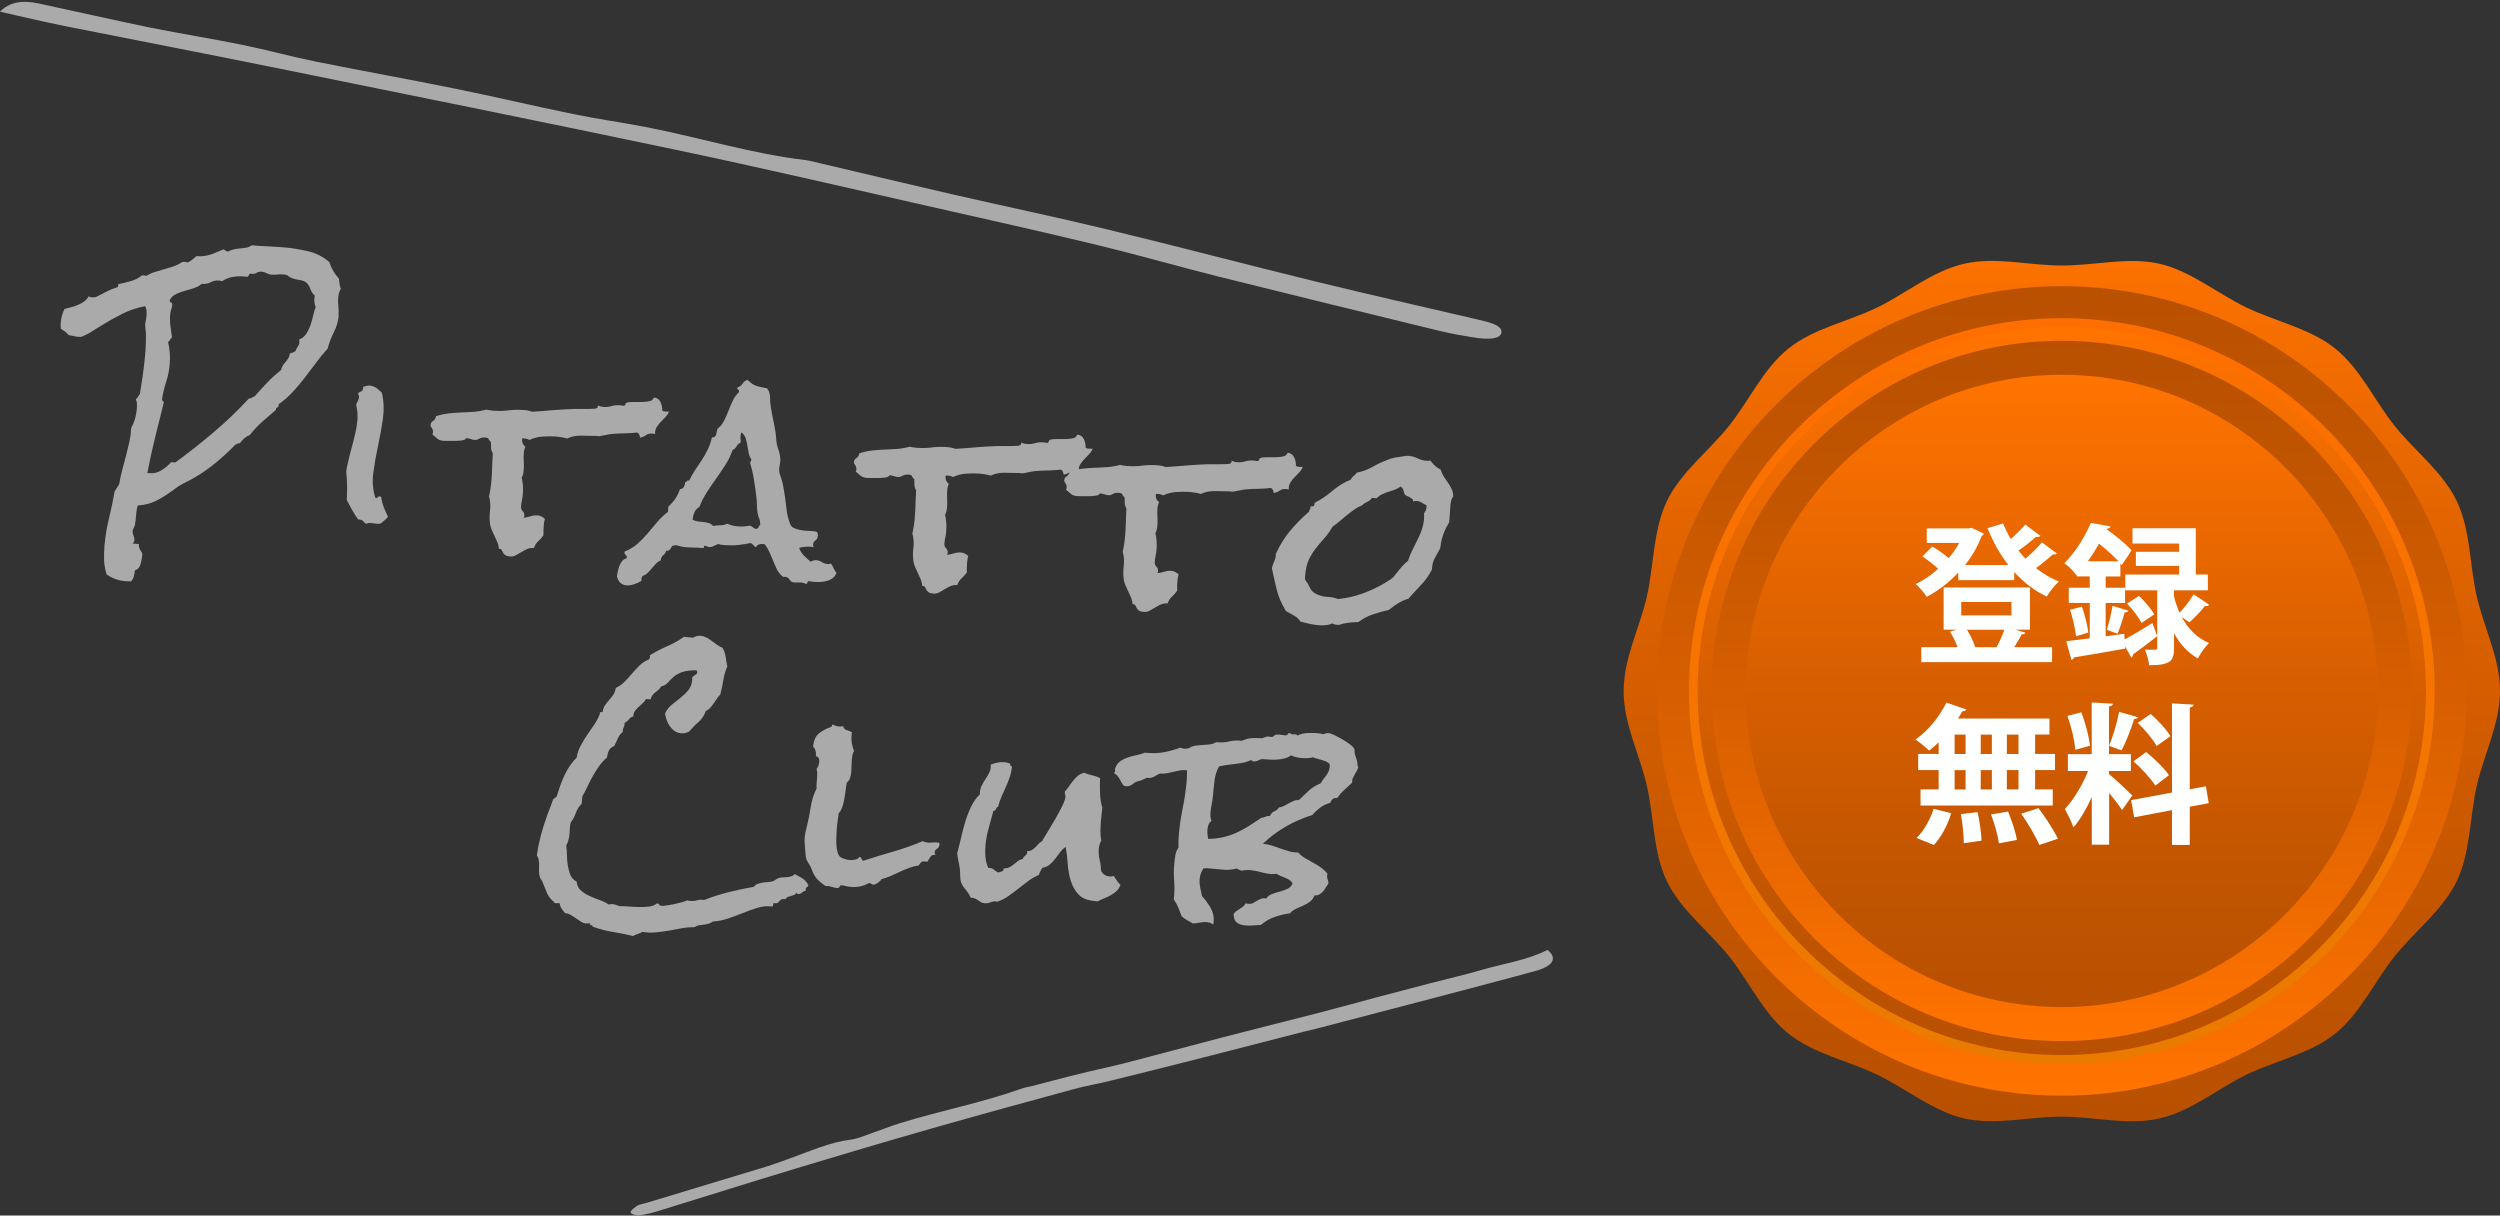 <?xml version="1.0" encoding="UTF-8"?><svg id="_レイヤー_2" xmlns="http://www.w3.org/2000/svg" xmlns:xlink="http://www.w3.org/1999/xlink" viewBox="0 0 305.24 148.41"><rect x="0" y="0" width="305.24" height="148.41" fill="#333333" stroke="none"/><defs><style>.cls-1{fill:url(#linear-gradient-5);}.cls-2{fill:url(#linear-gradient-6);}.cls-3{fill:url(#linear-gradient-4);}.cls-4{fill:url(#linear-gradient-3);}.cls-5{fill:url(#linear-gradient-2);}.cls-6{fill:url(#linear-gradient);}.cls-7{fill:#aaa;}.cls-8{fill:#fff;}</style><linearGradient id="linear-gradient" x1="251.74" y1="137.22" x2="251.74" y2="28.42" gradientUnits="userSpaceOnUse"><stop offset="0" stop-color="#b85000"/><stop offset=".23" stop-color="#c25500"/><stop offset=".64" stop-color="#e06300"/><stop offset="1" stop-color="#ff7300"/></linearGradient><linearGradient id="linear-gradient-2" x1="251.74" y1="31.67" x2="251.74" y2="132.7" xlink:href="#linear-gradient"/><linearGradient id="linear-gradient-3" x1="251.74" y1="128.61" x2="251.74" y2="40.87" gradientUnits="userSpaceOnUse"><stop offset="0" stop-color="#eb7b00"/><stop offset="1" stop-color="#ff6e00"/></linearGradient><linearGradient id="linear-gradient-4" x1="251.74" y1="130.15" x2="251.74" y2="40.69" xlink:href="#linear-gradient"/><linearGradient id="linear-gradient-5" x1="251.74" y1="40.34" x2="251.74" y2="126.36" xlink:href="#linear-gradient"/><linearGradient id="linear-gradient-6" x1="251.74" y1="124.12" x2="251.74" y2="46.45" xlink:href="#linear-gradient"/></defs><g id="PCデザイン"><path class="cls-6" d="M305.24,84.37c0,4.03-1.98,7.79-2.84,11.57s-.75,8.14-2.45,11.66-5.14,6.11-7.59,9.18-4.18,6.98-7.26,9.44-7.24,3.26-10.81,4.99-6.74,4.47-10.64,5.35-7.87-.22-11.91-.22-8.13,1.08-11.91.22-7.12-3.66-10.64-5.35-7.74-2.54-10.81-4.99-4.8-6.35-7.26-9.44-5.87-5.6-7.59-9.17-1.56-7.76-2.45-11.65-2.84-7.53-2.84-11.57,1.98-7.79,2.84-11.57.75-8.14,2.45-11.66,5.14-6.1,7.59-9.18,4.18-6.98,7.26-9.44,7.24-3.26,10.81-4.99,6.74-4.47,10.64-5.35,7.87.22,11.91.22,8.13-1.08,11.91-.22,7.12,3.66,10.64,5.35,7.74,2.54,10.81,4.99,4.8,6.35,7.26,9.44,5.87,5.6,7.59,9.18,1.56,7.76,2.45,11.65,2.84,7.53,2.84,11.57Z"/><path class="cls-5" d="M251.74,133.78c-27.25,0-49.42-22.17-49.42-49.42s22.17-49.42,49.42-49.42,49.42,22.17,49.42,49.42-22.17,49.42-49.42,49.42Z"/><path class="cls-4" d="M251.74,129.89c-25.1,0-45.52-20.42-45.52-45.52s20.42-45.52,45.52-45.52,45.52,20.42,45.52,45.52-20.42,45.52-45.52,45.52Z"/><path class="cls-3" d="M251.74,128.82c-24.51,0-44.46-19.94-44.46-44.46s19.94-44.46,44.46-44.46,44.46,19.94,44.46,44.46-19.94,44.46-44.46,44.46Z"/><path class="cls-1" d="M251.74,127.11c-23.57,0-42.75-19.18-42.75-42.75s19.18-42.75,42.75-42.75,42.75,19.18,42.75,42.75-19.18,42.75-42.75,42.75Z"/><path class="cls-2" d="M251.74,122.96c-21.28,0-38.6-17.32-38.6-38.6s17.32-38.6,38.6-38.6,38.6,17.32,38.6,38.6-17.32,38.6-38.6,38.6Z"/><path class="cls-8" d="M249.1,65.44c-.11.13-.35.15-.53.11-.52.48-1.38,1.16-2.12,1.67.26.35.55.66.85.99.74-.63,1.51-1.38,2.01-1.99l1.84,1.36c-.09.09-.29.15-.52.11-.51.48-1.31,1.14-2.04,1.67.85.68,1.79,1.23,2.8,1.64-.5.42-1.16,1.27-1.49,1.84-1.51-.72-2.83-1.75-3.97-3v.99h-6.83v-.92c-1.14,1.21-2.47,2.23-3.86,2.96-.29-.48-.9-1.2-1.34-1.56.94-.44,1.9-1.09,2.74-1.86-.52-.5-1.29-1.09-1.91-1.51l1.18-1.21c.68.37,1.49.94,2.01,1.42.5-.59.94-1.21,1.29-1.86h-3.96v-1.78h5.12l.35-.07,1.51.72c-.06.13-.17.2-.28.28-.48,1.29-1.18,2.48-2.02,3.55h5.28c-1.03-1.33-1.88-2.85-2.54-4.51l1.9-.57c.26.64.57,1.29.94,1.9.64-.57,1.33-1.23,1.77-1.77l1.86,1.4ZM246.08,76.89l1.21.35c-.04.15-.22.22-.46.22-.24.46-.57,1.05-.9,1.56h4.62v1.82h-15.97v-1.82h4.44c-.24-.63-.57-1.32-.94-1.9l.81-.24h-1.58v-5.15h10.54v5.15h-1.77ZM239.46,73.5v1.64h6.13v-1.64h-6.13ZM243.78,79.02c.33-.63.7-1.45.94-2.13h-4.56c.44.68.83,1.53,1.01,2.13h2.61Z"/><path class="cls-8" d="M259.41,78.08c.92-.5,2.17-1.25,3.39-2.01l.59,1.6c-1.07.85-2.19,1.69-2.96,2.23.02.15-.07.31-.2.39l-.77-1.36.02.26c-2.3.42-4.69.83-6.24,1.07-.04.17-.18.28-.33.31l-.63-2.28c.81-.09,1.79-.22,2.87-.35v-4.32h-2.56v-1.86h2.56v-1.38h-1.58v-.17l-.04.04c-.33-.48-1.01-1.18-1.49-1.47,1.49-1.49,2.59-3.42,3.24-4.93l2.41.42c-.04.17-.17.26-.44.28l-.04.07c1.1.79,2.41,1.84,3.05,2.58l-1.2,1.8-.17-.2v1.58h-1.8v1.38h2.37v1.86h-2.37v4.07l2.28-.31.04.72ZM253.47,77.68c-.09-.88-.39-2.21-.72-3.22l1.44-.4c.37,1.01.68,2.32.79,3.17l-1.51.46ZM258.66,68.53c-.62-.66-1.53-1.47-2.37-2.15-.4.7-.86,1.44-1.38,2.15h3.75ZM259.87,74.57c-.07.13-.22.2-.46.2-.2.75-.55,1.88-.87,2.61l-1.31-.48c.26-.81.57-2.06.7-2.93l1.93.59ZM265.45,72.84c.15.64.37,1.33.68,1.97.59-.63,1.29-1.55,1.71-2.25l1.91,1.29c-.11.15-.33.17-.52.13-.46.59-1.32,1.47-1.91,2.01-.02,0-.55-.39-.94-.66.7,1.31,1.75,2.5,3.33,3.18-.42.4-1.07,1.29-1.36,1.88-1.29-.72-2.23-1.84-2.91-3.07v1.8c0,1.58-.41,2.1-3.04,2.1-.05-.55-.28-1.34-.51-1.91.26.02.53.02.75.02.68,0,.75,0,.75-.24v-7.01h-3.9v-1.93h6.57v-1.05h-5.28v-1.73h5.28v-1.01h-5.69v-1.86h7.73v5.65h1.47v1.93h-4.14v.77ZM261.16,72.76c.72.66,1.51,1.6,1.86,2.26l-1.55,1.05c-.31-.66-1.08-1.67-1.77-2.37l1.45-.94Z"/><path class="cls-8" d="M236.7,92.06v-1.42c-.39.37-.77.72-1.16,1.01-.4-.41-1.18-1.03-1.67-1.36,1.49-1.01,2.96-2.8,3.77-4.51l2.45.85c-.06.15-.22.22-.48.2-.17.29-.35.61-.55.9h11.17v1.95h-1.75v2.37h2.43v1.97h-2.43v2.36h2.15v1.97h-16.14v-1.97h2.21v-2.36h-2.5v-1.97h2.5ZM238.24,99.27c-.42,1.42-1.21,2.93-2.12,3.9l-2.12-.86c.83-.77,1.66-2.21,2.08-3.55l2.15.52ZM238.65,89.69v2.37h1.34v-2.37h-1.34ZM238.65,94.03v2.36h1.34v-2.36h-1.34ZM239.77,102.95c0-.9-.15-2.41-.35-3.55l2.04-.24c.24,1.12.46,2.59.48,3.48l-2.17.31ZM243.2,89.69h-1.36v2.37h1.36v-2.37ZM243.2,94.03h-1.36v2.36h1.36v-2.36ZM244.06,102.97c-.11-.9-.53-2.39-.96-3.53l2.08-.35c.46,1.09.92,2.54,1.09,3.46l-2.21.42ZM246.45,92.06v-2.37h-1.42v2.37h1.42ZM246.45,96.38v-2.36h-1.42v2.36h1.42ZM248.99,103.16c-.41-.99-1.38-2.63-2.21-3.81l2.12-.68c.85,1.14,1.88,2.71,2.36,3.74l-2.26.75Z"/><path class="cls-8" d="M257.52,94.53c.63.5,2.43,2.19,2.83,2.59l-1.25,1.78c-.35-.53-.97-1.34-1.58-2.08v6.31h-2.12v-5.8c-.66,1.44-1.44,2.78-2.25,3.7-.2-.66-.7-1.64-1.05-2.25,1.07-1.1,2.17-2.96,2.85-4.64h-2.47v-2.06h2.91v-6.31l2.59.15c-.02.18-.15.28-.48.33v5.83h2.67v2.06h-2.67v.37ZM254.11,86.96c.53,1.31.94,2.96,1.07,4.09l-1.8.5c-.07-1.1-.48-2.83-.96-4.14l1.69-.44ZM261.05,87.57c-.06.13-.22.22-.48.22-.35,1.16-.99,2.8-1.53,3.83-.48-.17-1.05-.39-1.53-.55.46-1.12.99-2.89,1.23-4.16l2.3.66ZM269.68,98.06l-2.32.44v4.66h-2.17v-4.25l-4.62.88-.37-2.1,4.99-.92v-10.89l2.65.15c-.02.17-.15.29-.48.35v9.99l1.97-.37.35,2.06ZM262.04,91.82c.99.81,2.23,1.99,2.78,2.83-1.6,1.21-1.64,1.25-1.66,1.27-.52-.83-1.67-2.08-2.67-2.96l1.55-1.14ZM262.59,87.17c.9.79,1.95,1.91,2.41,2.72l-1.69,1.2c-.42-.81-1.44-2.01-2.3-2.83l1.58-1.09Z"/><path class="cls-7" d="M41.36,38.48c-.06.73-.26,1.42-.59,2.07-.33.65-.59,1.32-.77,2.02-.51.56-.99,1.15-1.44,1.76-.45.61-.91,1.22-1.38,1.82-.47.61-.96,1.19-1.47,1.74-.51.55-1.07,1.04-1.7,1.47.02.02.03.06.02.13-.01.12-.08.22-.2.28-.12.06-.16.15-.13.26-.57.49-1.12.98-1.67,1.45-.54.48-1.05,1.02-1.52,1.62-.48.19-.88.53-1.22,1.02-.12-.01-.22,0-.29.05s-.15.09-.26.12c-.73.75-1.5,1.46-2.29,2.12-.79.66-1.63,1.26-2.51,1.79-.33.2-.66.38-.99.54-.33.16-.64.33-.95.51-.2.11-.39.24-.58.39-.19.15-.39.29-.59.42-.65.47-1.28.85-1.89,1.14-.61.29-1.32.47-2.12.52-.08.22-.13.47-.16.74l-.07.75c-.02.25-.05.5-.1.76-.04.26-.14.5-.28.71v.09c-.03.21,0,.41.09.62.09.21.12.41.1.62-.01.15-.1.26-.25.35l.81.07c-.03.29.04.55.2.77.16.22.23.39.22.49-.03.35-.1.74-.21,1.16-.11.42-.35.69-.71.8l-.02.19c-.02.21-.06.41-.12.6-.06.19-.17.38-.33.55-.12-.01-.25-.02-.36-.02-.12,0-.22,0-.33-.01-.87-.08-1.63-.35-2.28-.83-.18-.56-.28-1.13-.31-1.7-.02-.58,0-1.16.04-1.74.1-1.14.28-2.27.55-3.37s.5-2.22.7-3.33l.55-.86c.09-.58.22-1.16.37-1.74s.31-1.16.46-1.73c.15-.57.29-1.15.42-1.72.12-.57.2-1.15.23-1.74.2-.34.35-.7.46-1.09.11-.39.18-.77.21-1.14.02-.21.03-.42.02-.63,0-.21-.05-.41-.14-.61.13-.07.22-.17.28-.29.05-.12.12-.23.22-.33.13-.8.25-1.6.37-2.4.11-.8.2-1.59.27-2.38.04-.44.07-.87.08-1.29.02-.43.02-.86.02-1.3,0-.17-.03-.37-.06-.6-.03-.23-.04-.41-.03-.54.01-.17.04-.34.08-.51.04-.17.06-.36.08-.54.02-.21.01-.41,0-.61-.02-.2-.08-.39-.17-.56-1.02.2-1.95.51-2.78.93-.83.42-1.68.89-2.54,1.43-.35.2-.74.44-1.16.71-.42.28-.82.48-1.18.62-.06.04-.15.06-.24.06-.09,0-.17,0-.23,0-.23-.02-.43-.05-.62-.1-.18-.05-.37-.08-.56-.1-.27-.32-.59-.57-.97-.77-.04-.25-.05-.53-.02-.82.03-.29.08-.57.15-.83.08-.27.18-.53.3-.79.26-.06.53-.13.82-.21.29-.08.57-.17.84-.29.27-.11.52-.25.74-.41.22-.16.41-.37.56-.63.12.07.23.11.33.12.1,0,.2,0,.28,0s.18-.03.29-.04c.39-.2.79-.4,1.2-.62.41-.22.82-.39,1.25-.52.13-.03.21-.08.23-.14.03-.06.03-.15.02-.28.49-.1,1-.23,1.54-.38.54-.15,1-.39,1.38-.71l.56.05c.33-.2.68-.36,1.05-.47.37-.11.74-.22,1.11-.33.38-.1.75-.22,1.11-.34.37-.12.72-.3,1.05-.52.13-.03.23-.04.32-.04.1,0,.22.04.34.09.22-.09.4-.19.56-.33l.54-.45c.33.03.64.02.91-.01.27-.04.54-.1.8-.18.26-.08.51-.18.76-.29.25-.11.53-.23.83-.35.12.05.21.11.27.17.06.06.16.09.3.1.22-.13.45-.22.7-.27.25-.05.49-.09.75-.11.25-.02.5-.05.75-.09.24-.04.47-.14.67-.29.66.06,1.34.1,2.01.13.68.03,1.35.07,2.01.13.95.08,1.92.24,2.89.47.97.23,1.83.67,2.57,1.32.25.77.64,1.45,1.17,2.02.02.23.05.45.08.65.03.2.08.4.15.59-.17.3-.28.63-.31,1.01-.03.37-.03.75.01,1.12.04.37.05.73.01,1.08ZM38.53,37.46c-.09-.2-.14-.41-.15-.66-.01-.24,0-.48.05-.7-.25-.23-.44-.52-.55-.86-.12-.34-.3-.61-.56-.8-.18-.12-.44-.21-.78-.26-.34-.05-.62-.12-.85-.2-.26-.11-.44-.21-.52-.3-.09-.09-.27-.15-.56-.17-.25-.02-.5-.02-.75.01-.25.03-.5.03-.75.01-.21-.02-.4-.08-.58-.18s-.37-.16-.58-.18c-.23-.02-.45.03-.66.16-.21.13-.45.15-.71.06-.13.09-.21.17-.22.23-.02.06-.04.11-.06.14-.02.03-.08.04-.16.03l-.44-.04c-.44-.04-.88-.01-1.34.07-.46.09-.88.26-1.25.52-.06-.03-.12-.05-.17-.06-.05-.01-.11-.02-.17-.03-.35-.03-.7.04-1.04.21-.34.17-.71.24-1.1.2-.27.23-.59.4-.95.52-.37.11-.74.22-1.11.33-.38.1-.73.23-1.05.38s-.59.39-.78.71c-.04.16,0,.27.13.32.12.05.17.16.16.33-.01.15-.05.32-.12.52-.07.2-.11.41-.13.62-.04.48-.03.95.03,1.41.07.47.13.94.19,1.43-.11.05-.19.14-.24.26-.05.12-.13.21-.24.26.21.9.28,1.8.2,2.72-.06.73-.2,1.43-.42,2.11s-.39,1.38-.51,2.1v.03c-.01.12.02.21.1.26.08.05.11.12.1.23,0,.06-.02.11-.04.15-.35,1.39-.7,2.78-1.04,4.18-.34,1.39-.65,2.8-.92,4.22l.25.02c.54.05,1.04-.07,1.49-.36.45-.28.84-.61,1.17-.98l.5.04c1.61-1.18,3.17-2.4,4.67-3.68,1.5-1.27,2.95-2.65,4.33-4.14.17.01.28-.02.35-.09.07-.08.18-.13.33-.16.49-.56,1-1.12,1.53-1.67s1.1-1.07,1.71-1.56c.04-.21.11-.39.22-.55s.22-.31.34-.44c.12-.14.22-.28.32-.44.1-.16.16-.35.18-.58.11-.03.23-.07.35-.11.13-.04.25-.11.36-.2.06-.2.15-.38.27-.54.12-.16.19-.34.2-.55,0-.08,0-.19-.03-.32.34-.12.62-.33.84-.65.21-.32.39-.67.53-1.07.14-.4.25-.8.34-1.21.09-.41.2-.77.33-1.07Z"/><path class="cls-7" d="M47.37,63.1c-.12.16-.26.3-.41.42-.16.12-.3.25-.44.38-.15.05-.31.07-.49.05-.18-.02-.34-.04-.5-.06s-.3-.04-.44-.04c-.14,0-.25.04-.34.11-.16-.06-.28-.14-.35-.27-.07-.12-.21-.2-.42-.24-.08-.03-.16-.04-.25-.02-.28-.38-.53-.78-.76-1.2-.23-.42-.44-.81-.63-1.18.05-.77.05-1.55.02-2.35,0-.19-.02-.38-.04-.57-.02-.19-.04-.37-.05-.54.02-.21.05-.41.1-.6.05-.19.09-.37.12-.54.13-.59.28-1.18.44-1.75.16-.57.3-1.15.44-1.75.13-.53.22-1.09.27-1.69.05-.59,0-1.15-.13-1.69l-.02-.16c.06-.16.11-.3.18-.41.06-.11.11-.24.14-.38.06-.22.02-.4-.11-.51.08-.16.19-.26.34-.3.15-.04.24-.15.28-.34.03-.08.04-.16.02-.25.17-.05.35-.09.53-.13.18-.04.35-.03.51.03.27.07.5.17.69.33s.38.32.55.5c.25,1.03.29,2.09.13,3.2-.16,1.1-.36,2.21-.6,3.32-.24,1.11-.43,2.2-.57,3.26-.14,1.07-.06,2.07.24,3.02l.06.04c.1.03.19,0,.26-.09.07-.09.16-.12.26-.09.08.05.13.07.15.08.05.42.15.83.3,1.22.15.39.33.78.52,1.18Z"/><path class="cls-7" d="M81.7,50.23c-.11.26-.26.5-.47.71l-.59.61c-.18.19-.34.4-.48.63-.13.23-.2.5-.18.82-.04,0-.09-.01-.15-.03-.06-.02-.11-.03-.15-.03-.33-.03-.59.03-.78.17-.19.14-.43.25-.73.33-.03-.13-.07-.25-.12-.37-.05-.12-.14-.21-.26-.26-.51.06-1.01.09-1.52.1-.5,0-1.01.03-1.51.07-.23.02-.46.06-.7.11-.24.05-.48.1-.73.14-.13.03-.26.04-.41.01-.14-.02-.29-.03-.44-.02-.5-.02-1.04-.03-1.63-.03-.58,0-1.12.12-1.6.35-.2-.06-.42-.11-.64-.15-.23-.04-.45-.07-.68-.09-.5-.04-1.05-.04-1.65,0-.6.04-1.14.18-1.62.41-.1-.05-.21-.09-.32-.12-.11-.03-.24-.05-.39-.06-.04,0-.07,0-.09,0-.02,0-.05.01-.09,0-.04.19-.03.37.03.55.06.18.17.33.35.45-.1.22-.17.47-.19.74-.03.35-.04.71-.01,1.07.02.36.02.71-.01,1.07-.03.39-.11.7-.24.92.15.64.2,1.31.14,2.02-.02.25-.06.49-.11.73-.05.24-.09.49-.11.76-.02.23.05.42.2.57.16.15.22.34.2.57,0,.08-.03.16-.08.24.3-.04.58-.1.86-.19s.56-.12.86-.1c.17.01.33.06.47.14.15.08.28.17.4.29-.03.1-.06.21-.08.34-.02.12-.04.25-.05.37-.02.23-.03.44-.04.64,0,.2,0,.41,0,.64-.19.28-.41.52-.64.73-.24.21-.41.49-.53.83-.31-.03-.59.02-.84.13-.25.11-.49.24-.71.38-.22.14-.44.26-.66.38-.22.12-.45.16-.7.14-.31-.03-.53-.09-.64-.2-.12-.1-.2-.21-.25-.32-.05-.11-.1-.21-.15-.29-.04-.09-.15-.13-.32-.12-.02-.27-.08-.53-.18-.78s-.21-.49-.33-.73c-.12-.24-.23-.48-.34-.74-.11-.25-.19-.5-.23-.76-.08-.55-.08-1.12,0-1.69.07-.58.03-1.15-.13-1.71.07-.29.12-.58.17-.88.05-.3.08-.59.11-.88.05-.58.09-1.16.1-1.73.02-.57.04-1.16.08-1.77-.13-.2-.2-.42-.21-.66-.01-.24-.02-.48-.02-.71-.06-.07-.12-.14-.19-.2-.07-.07-.11-.16-.12-.26-.16-.06-.29-.09-.37-.09-.29-.03-.54.02-.75.14s-.4.17-.56.15c-.17-.01-.32-.05-.46-.1-.14-.05-.29-.09-.43-.1-.12-.01-.19,0-.21.06-.02.05-.07.09-.15.13-.07.04-.21.06-.45.09-.23.02-.49.04-.77.04-.28,0-.55,0-.82,0-.26,0-.43,0-.52-.01-.33-.03-.58-.12-.75-.27-.16-.15-.36-.32-.6-.51.05-.12.08-.2.08-.24.02-.21-.03-.38-.14-.53s-.17-.27-.16-.37c.02-.23.12-.4.31-.51.19-.11.3-.3.35-.57.5-.17,1-.28,1.5-.34s1.02-.1,1.55-.12c.52-.02,1.04-.04,1.56-.08.52-.04,1.03-.13,1.54-.27.14.03.28.06.42.08.13.02.27.04.42.05.62.05,1.25.04,1.87-.04.62-.08,1.26-.09,1.9-.04.17.01.33.04.5.07.16.04.33.08.49.14.84-.05,1.68-.11,2.51-.19.83-.07,1.69-.12,2.57-.15.42,0,.83,0,1.24,0,.41,0,.82,0,1.24-.03.15,0,.26-.04.34-.08.08-.05.12-.15.14-.32.18.1.38.16.61.18.35.03.7,0,1.04-.1.34-.1.69-.13,1.04-.1.08,0,.15.02.22.03.06.02.12.03.18.03.14.01.23-.05.25-.18s.13-.21.32-.24c.15-.03.36-.04.63-.04s.56,0,.86,0,.59-.02.85-.05c.26-.03.46-.09.6-.18l.25-.32c.37.05.63.24.78.56.15.32.22.65.21,1.01.08.09.19.14.35.14.16,0,.3.01.42.02h.09Z"/><path class="cls-7" d="M102.14,69.9c-.09.29-.24.51-.45.67-.21.16-.46.28-.74.36-.28.08-.56.12-.84.13-.28,0-.54,0-.77-.02-.1,0-.2-.02-.29-.04-.09-.02-.19-.03-.29-.04-.1,0-.16.04-.17.14s-.07.17-.17.2c-.1-.05-.2-.09-.3-.12-.1-.03-.2-.05-.31-.06-.14-.01-.29-.01-.42,0-.14,0-.27,0-.39,0-.17-.01-.28-.05-.35-.09-.07-.05-.13-.1-.17-.16-.05-.06-.09-.12-.14-.19-.05-.07-.12-.12-.22-.18-.14-.07-.26-.1-.35-.06-.1.03-.23-.04-.4-.22-.23-.23-.42-.5-.57-.82-.15-.32-.29-.65-.43-.99s-.28-.69-.44-1.04c-.16-.35-.35-.66-.58-.93l-.25-.02c-.37-.03-.65.1-.82.4-.1-.07-.2-.16-.29-.26-.1-.1-.2-.19-.32-.26-.49.1-1,.18-1.53.24-.53.06-1.05.06-1.57.02l-.44-.04c-.12-.01-.26-.04-.4-.1-.21.06-.41.15-.59.25-.18.1-.37.14-.57.12-.12-.01-.27-.06-.43-.16-.12-.01-.19.04-.18.14s-.07.15-.22.14l-.28-.02c-.29-.03-.58-.04-.86-.04-.28,0-.57-.02-.86-.04-.39-.03-.79-.12-1.2-.26-.11.05-.23.07-.35.06-.09.03-.16.1-.21.19-.05.09-.1.17-.15.24-.05.07-.11.13-.19.17-.08.05-.18.05-.3.02-.06.25-.18.43-.36.56-.18.13-.28.34-.31.63-.24.1-.44.24-.6.42-.16.17-.33.36-.49.55-.16.2-.33.38-.5.55-.17.17-.38.3-.62.39-.12.12-.16.31-.14.58-.25.17-.54.31-.88.42-.34.12-.66.16-.95.14-.6-.05-.99-.41-1.16-1.07.02-.21.05-.43.11-.67.05-.24.12-.46.2-.67.08-.21.19-.4.33-.57.14-.17.33-.28.56-.34.02-.19-.04-.32-.15-.41-.12-.08-.16-.22-.12-.4.58-.22,1.1-.53,1.56-.93.45-.4.87-.83,1.26-1.29.38-.46.78-.92,1.17-1.39.4-.47.83-.88,1.3-1.23l.06-.65c.68-.61,1.15-1.32,1.41-2.13.23-.02.39-.11.48-.27.09-.16.14-.35.16-.58.1,0,.18-.03.21-.12.04-.09.13-.11.27-.06.23-.48.48-.92.74-1.31.26-.4.53-.8.8-1.2.27-.41.51-.83.72-1.27.22-.44.39-.94.52-1.49.29,0,.46-.12.52-.38.05-.26.11-.49.17-.69.34-.26.6-.59.79-.97.19-.38.37-.78.53-1.19.16-.41.34-.83.53-1.24.19-.41.45-.77.77-1.08v-.09c.02-.1-.02-.17-.1-.21-.08-.04-.12-.11-.11-.21.02-.02.04-.04.04-.06.26-.08.46-.24.6-.46.15-.23.35-.38.61-.46.4.39.77.64,1.1.74.32.1.76.2,1.29.29.24.31.36.68.36,1.08s.03.81.1,1.22c.11.68.23,1.34.38,1.99.14.65.24,1.31.28,1.99.03.4.11.78.24,1.15.14.37.22.74.25,1.12.02.29-.01.62-.09.98s-.06.68.04.96l.17.52c.08.24.15.48.2.74.05.26.1.51.14.77.11.64.2,1.32.28,2.05.07.73.23,1.4.47,2,.09.22.23.38.44.48.21.1.45.18.72.24.27.06.53.09.79.1s.48.03.67.04l.31.03c.12.01.25.04.37.1.07.17.1.32.08.45-.02.25-.12.44-.3.57-.18.13-.28.29-.29.48,0,.1.02.22.09.35-.08-.03-.2-.05-.37-.06-.48-.04-.95,0-1.42.13.13.37.33.68.59.95.26.26.54.51.83.75.22-.15.45-.21.68-.19.25.02.48.1.68.23.21.13.44.21.69.23.19.02.32,0,.41-.06.15.2.27.41.35.61.09.21.21.4.36.58ZM92.83,64.07c-.01-.36-.06-.62-.14-.78-.08-.16-.14-.36-.18-.6-.06-.3-.09-.61-.09-.95s-.02-.66-.06-.98c-.08-.72-.18-1.44-.3-2.16-.11-.72-.28-1.43-.49-2.11.09-.12.15-.23.16-.33v-.09c-.16-.22-.27-.49-.33-.8-.06-.31-.11-.62-.16-.92-.05-.31-.12-.6-.21-.87-.09-.27-.25-.5-.49-.69-.07.12-.12.26-.13.43-.01.15,0,.28.01.41.02.13.02.26.01.41-.22.09-.38.23-.49.44s-.28.37-.5.47c-.22.65-.52,1.26-.88,1.82s-.74,1.12-1.13,1.67c-.39.55-.77,1.11-1.13,1.67-.36.56-.67,1.16-.91,1.79-.29.16-.49.39-.61.67-.12.28-.19.57-.22.86.18.12.39.2.62.23s.47.06.7.08.44.06.65.12.38.18.53.36c.28-.06.58-.09.9-.09s.6-.07.82-.19c.4.18.84.29,1.32.33.25.02.5.02.74,0,.24-.02.48-.05.71-.09.18.06.32.14.42.24.1.1.25.15.46.15.11-.07.18-.16.21-.25.03-.09.09-.17.18-.25Z"/><path class="cls-7" d="M133.43,54.76c-.11.26-.26.5-.47.71l-.59.61c-.18.19-.34.4-.48.63-.14.23-.2.5-.18.82-.04,0-.09-.01-.15-.03-.06-.02-.11-.03-.16-.03-.33-.03-.59.03-.78.17-.19.14-.43.25-.73.33-.03-.13-.07-.25-.12-.37-.05-.12-.14-.21-.26-.26-.51.06-1.01.09-1.52.1-.5,0-1.01.03-1.51.07-.23.02-.46.06-.7.11-.24.05-.48.1-.73.14-.13.03-.26.04-.41.01-.15-.02-.29-.03-.44-.02-.5-.02-1.04-.03-1.63-.03-.58,0-1.12.12-1.6.35-.2-.06-.42-.11-.65-.15-.23-.04-.45-.07-.68-.09-.5-.04-1.05-.04-1.65,0s-1.14.18-1.62.41c-.1-.05-.21-.09-.32-.12-.11-.03-.24-.05-.39-.06-.04,0-.07,0-.09,0-.02,0-.05.01-.1,0-.04.19-.03.37.03.55.06.18.17.33.35.45-.1.22-.17.47-.19.74-.03.35-.04.71-.02,1.07.02.36.02.71-.01,1.07-.03.39-.11.7-.24.92.15.64.2,1.31.14,2.02-.02.25-.06.49-.11.73-.05.24-.09.49-.11.76-.02.23.05.42.2.57.15.15.22.34.2.57,0,.08-.04.16-.08.24.3-.04.58-.1.86-.19s.56-.12.86-.1c.17.01.32.06.47.14.15.08.28.17.4.29-.03.1-.06.21-.08.34-.02.12-.04.25-.05.37-.02.23-.03.44-.04.64,0,.2,0,.41,0,.64-.19.28-.41.52-.64.73-.24.21-.41.49-.53.83-.31-.03-.59.02-.84.13-.25.11-.49.24-.71.38-.22.14-.44.26-.66.38-.22.12-.45.16-.7.14-.31-.03-.53-.09-.64-.2-.12-.1-.2-.21-.25-.32-.05-.11-.1-.21-.15-.29-.04-.09-.15-.13-.32-.12-.02-.27-.08-.53-.18-.78-.1-.25-.21-.49-.33-.73-.12-.24-.23-.48-.34-.74-.11-.25-.19-.5-.23-.76-.08-.55-.08-1.12,0-1.69.07-.58.03-1.15-.13-1.71.07-.29.12-.58.17-.88s.08-.59.11-.88c.05-.58.09-1.16.1-1.73.02-.57.04-1.16.08-1.77-.13-.2-.2-.42-.21-.66-.01-.24-.02-.48-.02-.71-.06-.07-.12-.14-.19-.2-.07-.07-.11-.16-.12-.26-.16-.06-.29-.09-.37-.09-.29-.03-.54.02-.75.14-.21.12-.4.17-.56.15-.17-.01-.32-.05-.46-.1s-.29-.09-.43-.1c-.12-.01-.19,0-.21.06s-.07.09-.15.13c-.07.04-.21.06-.45.09s-.49.04-.77.04c-.28,0-.56,0-.82,0-.26,0-.43,0-.52-.01-.33-.03-.58-.12-.75-.27-.16-.15-.36-.32-.6-.51.05-.12.08-.2.08-.24.02-.21-.03-.38-.14-.53-.11-.15-.17-.27-.16-.37.02-.23.12-.4.31-.51.19-.11.3-.3.35-.57.5-.17,1-.28,1.5-.34s1.02-.1,1.55-.12c.52-.02,1.04-.04,1.56-.08.52-.04,1.03-.13,1.54-.27.14.03.28.06.42.08.13.02.27.04.42.05.62.05,1.25.04,1.87-.04.62-.08,1.26-.09,1.9-.04.17.01.33.04.5.07.17.04.33.08.49.14.84-.05,1.68-.11,2.51-.19.83-.07,1.69-.12,2.57-.15.42,0,.83,0,1.24,0,.41,0,.82,0,1.24-.03.15,0,.26-.04.34-.08.08-.05.12-.15.14-.32.18.1.38.16.61.18.35.03.7,0,1.04-.1.34-.1.69-.13,1.04-.1.08,0,.16.02.22.03.06.02.12.03.18.03.15.01.23-.05.25-.18.02-.13.13-.21.32-.24.15-.03.36-.04.63-.04s.56,0,.86,0c.3,0,.59-.02.85-.05.26-.03.46-.09.6-.18l.25-.32c.37.05.63.24.78.56.15.32.22.65.21,1.01.08.09.19.14.35.14.16,0,.3.01.42.02h.09Z"/><path class="cls-7" d="M159.07,57c-.11.26-.26.5-.47.71l-.59.61c-.18.19-.34.4-.48.63-.13.23-.2.5-.18.82-.04,0-.09-.01-.15-.03-.06-.02-.11-.03-.15-.03-.33-.03-.59.03-.78.17-.19.14-.43.25-.73.33-.03-.13-.07-.25-.12-.37-.05-.12-.14-.21-.26-.26-.51.06-1.01.09-1.52.1-.5,0-1.01.03-1.51.07-.23.02-.46.06-.7.11-.24.05-.48.1-.73.14-.13.03-.26.04-.41.01-.14-.02-.29-.03-.44-.02-.5-.02-1.04-.03-1.63-.03-.58,0-1.12.12-1.6.35-.2-.06-.42-.11-.64-.15-.23-.04-.45-.07-.68-.09-.5-.04-1.05-.04-1.65,0-.6.04-1.14.18-1.62.41-.1-.05-.21-.09-.32-.12-.11-.03-.24-.05-.39-.06-.04,0-.07,0-.09,0-.02,0-.05.01-.09,0-.04.19-.03.37.03.55.06.18.17.33.35.45-.1.22-.17.47-.19.74-.03.35-.04.71-.01,1.07s.02.71-.01,1.07c-.03.39-.11.7-.24.92.15.64.2,1.31.14,2.02-.02.25-.06.49-.11.73-.05.24-.09.49-.11.76-.02.23.05.42.2.57.16.15.22.34.2.57,0,.08-.03.17-.08.24.3-.04.58-.1.86-.19s.56-.12.86-.1c.17.01.32.06.47.14s.28.17.4.29c-.03.1-.06.21-.08.34s-.04.25-.05.37c-.02.23-.03.44-.04.64,0,.2,0,.41,0,.64-.19.28-.41.52-.64.73-.24.21-.41.49-.53.83-.31-.03-.59.02-.84.13-.25.11-.49.24-.71.38-.22.14-.44.26-.66.38-.22.12-.45.16-.7.14-.31-.03-.53-.09-.64-.2-.12-.1-.2-.21-.25-.32-.05-.11-.1-.21-.15-.3-.04-.09-.15-.13-.32-.12-.02-.27-.08-.54-.18-.78s-.21-.49-.33-.73c-.12-.24-.23-.48-.34-.74-.11-.25-.19-.5-.23-.76-.08-.55-.08-1.12,0-1.69.07-.58.03-1.15-.13-1.71.07-.29.12-.58.17-.88.05-.3.08-.59.11-.88.05-.58.09-1.16.1-1.73s.04-1.16.08-1.77c-.13-.2-.2-.42-.21-.66-.01-.24-.02-.48-.02-.71-.06-.07-.12-.14-.19-.2-.07-.07-.11-.16-.12-.26-.16-.06-.29-.09-.37-.1-.29-.03-.54.02-.75.14s-.4.17-.56.15c-.17-.01-.32-.05-.46-.1-.14-.05-.29-.09-.43-.1-.12-.01-.19,0-.21.06s-.07.09-.15.13c-.07.04-.21.06-.45.09s-.49.04-.77.04c-.28,0-.56,0-.82,0-.26,0-.43,0-.52-.01-.33-.03-.58-.12-.75-.27-.16-.15-.36-.32-.6-.51.05-.12.08-.2.08-.24.02-.21-.03-.38-.14-.53s-.17-.27-.16-.37c.02-.23.12-.4.31-.51.19-.11.3-.3.35-.57.5-.17,1-.28,1.5-.34.51-.06,1.02-.1,1.55-.12.52-.02,1.04-.04,1.56-.08.52-.04,1.03-.13,1.54-.27.14.03.28.06.42.08.13.02.27.04.42.05.62.05,1.25.04,1.87-.04s1.26-.09,1.9-.04c.17.01.33.04.5.07.16.04.33.08.49.14.84-.05,1.68-.11,2.51-.19.83-.07,1.69-.12,2.57-.15.42,0,.83,0,1.24,0,.41,0,.82,0,1.24-.03.15,0,.26-.03.34-.08s.12-.15.14-.32c.18.1.38.16.61.18.35.03.7,0,1.04-.1.34-.1.69-.13,1.04-.1.08,0,.16.02.22.03.06.02.12.03.18.03.14.01.23-.05.25-.18s.13-.21.32-.24c.15-.03.36-.04.63-.04.27,0,.56,0,.86,0,.3,0,.59-.02.85-.05.26-.03.46-.09.6-.18l.25-.32c.37.05.63.24.78.56.15.32.22.65.21,1.01.08.09.19.14.35.14.16,0,.3.01.42.02h.09Z"/><path class="cls-7" d="M177.43,60.62c-.14.18-.23.38-.27.6-.04.23-.07.43-.08.62-.02.25-.04.49-.05.73,0,.24-.03.47-.05.7l-.04.47c-.05.14-.13.28-.22.42s-.17.28-.22.42c-.36.74-.57,1.5-.64,2.27v.06c-.13.24-.25.46-.36.66-.11.2-.22.39-.32.58-.1.19-.18.39-.24.61-.06.21-.09.47-.1.76-.35.7-.79,1.33-1.32,1.88s-1.05,1.12-1.56,1.7c-.45.13-.87.31-1.25.55-.39.24-.76.51-1.12.81-.66.15-1.32.33-1.96.55-.65.22-1.24.53-1.78.94-.4,0-.8.04-1.2.08-.4.05-.8.14-1.18.27l-.37-.03c-.19-.02-.32-.07-.39-.16-.28.12-.57.2-.87.22-.29.03-.59.03-.88,0-.37-.03-.74-.09-1.1-.17-.36-.08-.72-.17-1.09-.27-.18-.31-.45-.56-.81-.75-.36-.19-.68-.37-.96-.54-.53-.88-.89-1.73-1.1-2.53-.2-.8-.4-1.7-.61-2.7.07-.29.16-.57.29-.84.13-.27.2-.57.2-.91.47-1.05,1.05-1.98,1.74-2.81.69-.83,1.46-1.61,2.32-2.35.01-.12.05-.23.11-.3.06-.08.08-.2.05-.37.02.02.06.04.12.04.17.01.27-.02.32-.11.05-.09.07-.2.06-.32.79-.41,1.52-.9,2.18-1.47.67-.57,1.41-1.03,2.24-1.37.08-.18.2-.33.35-.44s.28-.25.38-.41c.68-.13,1.31-.36,1.88-.68.57-.33,1.17-.61,1.8-.85.35-.16.68-.26.98-.31.31-.05.64-.1,1-.15.13-.03.24-.05.35-.06.11-.01.22-.01.34,0,.37.03.73.13,1.07.3s.7.26,1.07.3c.1,0,.19.01.27,0,.07,0,.15-.01.24-.03.31.47.73.84,1.25,1.11.1.32.22.6.38.85.16.24.32.48.49.72.17.23.32.49.45.76s.21.59.21.94ZM174.17,61.96c0-.1,0-.2,0-.28-.2-.08-.39-.18-.57-.3-.18-.12-.38-.19-.61-.21-.14-.01-.29,0-.44.06,0-.15-.06-.26-.14-.33-.09-.07-.19-.14-.3-.2-.11-.06-.22-.11-.33-.15-.11-.04-.21-.11-.28-.2-.05-.17-.1-.35-.16-.53-.06-.18-.18-.32-.35-.42-.2.17-.44.3-.69.39s-.52.18-.79.26-.53.18-.78.31c-.25.12-.47.28-.65.48l-.56-.05c-.14.22-.34.37-.57.47s-.45.24-.63.43c-.35.14-.67.31-.97.53-.3.21-.6.44-.89.67-.29.24-.58.48-.86.72-.28.25-.58.47-.89.68-.32.56-.66,1.04-1.02,1.43s-.7.8-1.02,1.21c-.32.41-.6.86-.84,1.35-.24.49-.4,1.11-.46,1.86l-.03.31c0,.1,0,.21,0,.31.24.31.44.65.59.99.15.35.42.61.82.79.4.2.84.31,1.3.33.47.02.92.11,1.34.27,1.01-.1,2-.32,2.96-.67.96-.34,1.88-.78,2.77-1.31.13-.09.29-.19.46-.29.18-.1.32-.21.44-.32.11-.09.21-.2.29-.32s.17-.23.26-.32c.19-.25.4-.51.63-.76.23-.25.47-.48.72-.69.14-.45.32-.88.52-1.29.2-.41.41-.82.61-1.22.2-.4.38-.81.53-1.24.15-.43.25-.88.29-1.35,0-.1.01-.22.01-.34,0-.12,0-.24-.02-.35.19-.21.29-.46.31-.73Z"/><path class="cls-7" d="M98.7,108.01c-.01.17-.08.27-.2.33-.12.05-.16.2-.12.43-.17,0-.32.08-.46.21-.14.13-.29.19-.46.18-.1,0-.18-.07-.24-.18-.05.14-.14.24-.26.29-.12.05-.24.09-.37.12-.13.03-.26.07-.39.12-.13.05-.22.14-.27.26h-.16c-.25-.04-.45.05-.6.25-.15.2-.32.29-.51.27-.06,0-.1-.02-.12-.04-.11.01-.15.08-.14.19.01.12-.03.19-.11.23h-.16c-.54-.06-1.1,0-1.68.18-.58.18-1.17.39-1.76.63-.6.24-1.2.46-1.82.67-.61.21-1.23.33-1.84.36-.13.11-.29.2-.48.26-.18.06-.38.1-.59.12-.21.02-.42.05-.62.09-.2.03-.38.11-.54.22-.52,0-1.05.04-1.58.14-.53.1-1.06.19-1.58.29-.52.09-1.05.16-1.59.21-.54.05-1.07.03-1.61-.06-.18.11-.37.19-.57.25-.2.06-.39.14-.57.25-.84-.2-1.68-.37-2.51-.5-.83-.14-1.65-.35-2.44-.65,0-.06-.01-.11-.05-.13-.04-.02-.09-.04-.14-.06-.05-.01-.1-.04-.14-.07-.04-.03-.03-.09.02-.17-.19.05-.36.06-.51.05-.21-.02-.4-.09-.59-.21s-.39-.25-.59-.4c-.21-.14-.42-.28-.64-.42-.22-.13-.46-.21-.73-.24-.15-.18-.29-.36-.41-.54-.12-.18-.2-.39-.24-.65-.08-.03-.17-.04-.26-.02-.09.01-.17.02-.24.01-.12-.01-.18-.06-.18-.14-.41-.35-.69-.71-.85-1.08-.16-.37-.33-.79-.52-1.27-.05-.15-.12-.28-.2-.38-.08-.1-.14-.22-.17-.34-.06-.21-.1-.44-.1-.67,0-.23,0-.45.01-.67s0-.44-.04-.66c-.03-.22-.11-.43-.24-.63.11-.78.27-1.57.47-2.34.21-.78.44-1.55.72-2.32.11-.35.24-.68.37-1,.13-.32.26-.66.37-1,.03-.12.08-.21.13-.25.05-.05.11-.08.15-.1l.13-.08s.08-.1.11-.18l.34-1.04c.23-.67.5-1.32.83-1.94.33-.62.74-1.18,1.24-1.68.09-.52.25-1,.49-1.45.24-.45.5-.89.79-1.31.29-.42.58-.84.86-1.26.29-.41.53-.86.71-1.35l-.03-.07c0-.08.06-.12.15-.13.09,0,.16,0,.2,0,.05-.33.15-.61.31-.84.16-.23.32-.44.49-.63.17-.19.34-.4.5-.63.16-.23.26-.5.31-.84.41-.19.78-.45,1.09-.77.31-.32.61-.65.9-.99s.6-.67.92-.99c.32-.32.7-.56,1.13-.73.12-.12.16-.29.14-.52.68-.42,1.39-.79,2.1-1.1.72-.31,1.4-.69,2.04-1.14l1.12.1c.29-.18.6-.26.93-.23.25.02.49.1.72.22.23.12.45.26.65.42.21.15.42.31.63.46.22.16.44.27.66.36.2.33.33.7.39,1.12.06.41.12.8.2,1.16-.24.54-.4,1.11-.49,1.7-.09.59-.22,1.17-.37,1.74-.16.15-.3.32-.42.51-.12.19-.25.38-.38.56-.13.19-.27.36-.41.53-.14.17-.32.29-.54.38-.22.59-.52,1.04-.9,1.36-.38.32-.76.71-1.14,1.16-.33.18-.67.26-1.02.22-.29-.03-.54-.12-.76-.27-.22-.15-.41-.35-.58-.58-.17-.23-.3-.49-.39-.76-.09-.27-.16-.53-.2-.79.18-.42.45-.78.8-1.06.35-.28.7-.57,1.06-.85.36-.28.68-.59.96-.92.28-.33.44-.75.49-1.24,0-.04,0-.08,0-.13,0-.04,0-.08,0-.13,0-.08.04-.15.11-.21.07-.06.13-.1.2-.14l.2-.14c.07-.06.11-.13.11-.21,0-.08-.03-.17-.1-.26-.79,0-1.4.08-1.83.25-.42.17-.76.37-1.01.6-.25.23-.47.45-.67.68-.2.22-.47.37-.81.45-.08.16-.18.29-.3.4-.12.1-.25.21-.39.31-.14.1-.25.22-.36.36-.11.14-.18.31-.22.51l-.56-.05c-.1.18-.23.35-.41.51s-.34.32-.51.47c-.17.15-.32.32-.45.51-.13.19-.19.4-.17.63-.24.06-.42.18-.55.36-.13.18-.31.32-.52.42l-.02.19c-.01.17-.06.32-.13.46s-.1.29-.07.46c-.27.21-.48.48-.62.81-.14.33-.29.64-.44.92-.3.12-.52.3-.64.54-.12.24-.2.53-.23.86-.34.28-.65.62-.94,1.01s-.54.8-.78,1.22c-.24.42-.46.85-.66,1.29-.21.44-.42.85-.64,1.23l-.08.9c-.32.31-.56.68-.71,1.11-.15.44-.36.82-.62,1.15-.06.22-.1.45-.11.68s-.03.46-.04.69c-.02.25-.06.51-.13.77s-.16.51-.28.73c.05.32.09.69.09,1.12,0,.43.04.86.11,1.29s.18.83.33,1.19c.16.36.41.61.75.77.04.46.21.83.52,1.09.3.27.65.49,1.05.67.4.18.82.35,1.24.5.43.15.8.34,1.11.55.13-.05.28-.07.44-.06.17.01.31.05.45.1.13.05.28.11.44.16.29-.02.65,0,1.08.03.43.04.86.06,1.3.07.44,0,.85-.01,1.23-.06.38-.05.69-.18.94-.39.15.01.24.06.28.15.04.09.14.14.29.15.14.01.37,0,.66-.05.3-.05.61-.1.92-.17.32-.07.62-.14.91-.22.29-.08.5-.15.63-.23.06.03.12.04.18.05l.22.02c.29.03.56,0,.82-.08.26-.08.53-.09.82-.02,1-.39,2-.71,3.02-.97,1.02-.25,2.04-.47,3.08-.65.14-.18.3-.3.49-.36.18-.07.38-.12.59-.15.21-.03.42-.06.63-.07.21-.01.41-.04.6-.09.13-.05.25-.12.35-.2.1-.08.23-.15.38-.2.15-.05.31-.08.49-.08s.36-.02.54-.03c.18-.02.35-.05.51-.1.16-.05.3-.14.42-.28.28.15.56.31.85.48.29.17.52.4.71.69l.02.1Z"/><path class="cls-7" d="M114.7,103.14c-.02.23-.12.39-.29.49-.18.1-.27.24-.29.43,0,.08.03.19.1.32-.29-.03-.5.05-.62.23-.12.18-.24.38-.37.6l-.41-.04c-.1,0-.19,0-.25.04-.07.04-.13.09-.19.16-.06.07-.14.17-.23.31-.4.05-.79.15-1.17.29-.38.15-.75.3-1.11.47-.36.17-.72.33-1.09.5-.37.17-.75.3-1.13.39-.21.29-.51.52-.88.68h-.09c-.11,0-.19-.02-.26-.08-.07-.06-.15-.09-.26-.1-.06,0-.1,0-.13.02-.66.36-1.37.51-2.14.44-.21-.02-.4-.05-.59-.1s-.38-.08-.59-.1c-.06,0-.11.01-.13.05l-.07.12s-.05.08-.09.12c-.04.04-.12.05-.24.04-.23-.02-.45-.07-.68-.15-.22-.08-.46-.11-.71-.09-.45-.31-.8-.6-1.05-.88-.25-.27-.46-.67-.65-1.19-.08-.24-.21-.47-.36-.69s-.27-.46-.33-.72c-.01-.08-.03-.24-.05-.46-.02-.22-.04-.46-.06-.71-.02-.25-.04-.49-.05-.73-.01-.23-.01-.39,0-.47.02-.25.06-.49.11-.73.05-.24.11-.48.17-.72.19-.78.35-1.56.47-2.36.12-.79.36-1.55.72-2.27-.02-.23-.02-.45,0-.66l.06-.69c.03-.39.01-.73-.07-1.01.19-.25.3-.55.33-.88.03-.37-.1-.6-.41-.69v-.09c.05-.44-.07-.79-.34-1.07.06-.73.29-1.25.69-1.59.39-.33.9-.61,1.53-.82.09-.12.13-.22.12-.3.14.05.27.11.39.16.12.05.24.08.37.09.21.02.4,0,.57-.04.04.25.19.42.44.49.25.08.46.16.62.26l-.04.4c-.06.64.05,1.27.31,1.88-.1.16-.17.33-.2.52-.04.19-.06.36-.08.53-.02.25-.03.5-.03.75,0,.25-.01.49-.03.72-.02.25-.07.5-.14.74-.07.24-.21.45-.42.62-.04.27-.09.57-.13.91-.04.34-.09.69-.15,1.04-.06.35-.15.69-.26,1.01-.11.33-.26.58-.44.78-.05.31-.09.62-.13.94-.04.32-.07.63-.1.92-.04.46-.06,1-.06,1.63,0,.63.09,1.16.28,1.59.09.18.28.32.58.43.29.11.53.17.72.19.23.02.47,0,.71-.05.25-.05.43-.17.55-.34.12.03.2.1.23.21.03.11.1.2.2.27,1.23-.39,2.45-.77,3.67-1.12,1.22-.35,2.43-.78,3.63-1.28.16.1.33.15.52.17.21.02.42.02.63,0,.21-.02.42-.03.63,0l.22.02c.03.13.04.22.04.29Z"/><path class="cls-7" d="M136.8,108.05c-.11.3-.27.55-.47.74-.21.19-.44.36-.69.5-.25.15-.52.27-.8.38s-.55.24-.82.38l-.4-.04c-.87-.08-1.52-.35-1.95-.81s-.74-1.03-.94-1.68-.32-1.35-.37-2.09-.13-1.41-.25-2.03c-.27.19-.5.41-.69.68s-.39.53-.59.78c-.2.25-.42.49-.66.7s-.54.34-.9.39c-.08.14-.16.28-.24.42-.09.14-.15.29-.18.45-.48.21-.92.46-1.32.76-.4.3-.81.61-1.21.93-.4.32-.81.62-1.22.91-.41.29-.87.52-1.36.68-.02-.02-.06-.04-.12-.04-.25-.02-.48.02-.7.11-.22.1-.45.13-.7.11-.17-.01-.31-.06-.44-.13-.13-.07-.26-.16-.39-.25-.13-.09-.26-.17-.4-.22-.14-.05-.3-.08-.46-.07-.18-.39-.42-.76-.73-1.12-.31-.35-.5-.74-.54-1.16-.02-.19-.03-.38-.03-.58,0-.2,0-.4-.03-.61-.04-.32-.09-.64-.17-.97-.08-.33-.13-.66-.16-1,.15-.55.31-1.16.46-1.83.15-.67.33-1.33.52-1.99.2-.66.44-1.29.73-1.88.29-.59.64-1.09,1.06-1.49v-.22c.02-.33.11-.64.26-.92s.31-.55.48-.81c.17-.26.32-.52.44-.78.13-.26.17-.56.14-.9.26-.1.53-.18.81-.24.28-.06.56-.08.85-.05.27.02.51.09.74.19-.06.16,0,.27.19.33v.09c-.05.44-.13.86-.28,1.26-.14.41-.3.8-.48,1.2-.18.39-.36.78-.53,1.18-.17.39-.3.79-.4,1.2-.08.01-.14.05-.18.11-.04.06-.07.12-.09.18-.02.06-.06.11-.11.15-.04.04-.11.05-.19.05-.19.72-.38,1.43-.58,2.13-.2.7-.33,1.42-.39,2.15-.04.44-.04.89,0,1.35.04.46.16.91.35,1.35l.13-.02c.23.02.4.09.53.2.13.12.3.24.52.36.17-.03.33-.07.48-.13.15-.06.22-.18.22-.37.27,0,.51-.04.7-.14.2-.1.37-.21.53-.35l.5-.4c.18-.13.38-.22.62-.26.01-.12.05-.21.12-.27l.2-.17c.07-.06.12-.12.16-.19.04-.07.05-.18.04-.33.25,0,.45-.04.59-.14.14-.09.28-.2.41-.33.13-.12.25-.26.36-.39.12-.14.26-.25.44-.34.17-.3.41-.7.72-1.19.3-.5.61-1.01.92-1.55.31-.54.58-1.05.83-1.54.24-.49.37-.87.4-1.14,0-.1,0-.2-.05-.29-.04-.09-.05-.18-.02-.28v-.09c.19-.19.36-.41.52-.65.16-.24.32-.46.5-.68.18-.21.37-.41.57-.58.2-.17.45-.29.75-.37.32.13.65.23.99.31.34.07.66.18.96.33-.02.52-.02,1.13,0,1.82.02.69.12,1.29.28,1.78-.02.27-.05.53-.08.78-.03.25-.06.5-.08.75-.04.42-.06.84-.07,1.28s.03.85.1,1.23c-.17.3-.27.62-.3.98-.04.48,0,.94.1,1.37.11.44.17.9.19,1.38.24.4.57.61,1.01.65.1,0,.19,0,.27,0,.07-.01.16-.04.24-.07.15.2.28.4.4.58.12.19.27.36.44.52Z"/><path class="cls-7" d="M165.85,93.56c-.02.19-.07.36-.17.52l-.26.45c-.08.14-.15.29-.23.45-.08.16-.11.36-.11.59-.32.31-.64.6-.96.89-.32.29-.61.62-.87.99-.23-.04-.4,0-.53.11-.13.11-.23.27-.31.47-.45.11-.85.3-1.21.57-.36.27-.68.57-.96.9-1.14.36-2.22.83-3.23,1.41-1.01.58-1.95,1.28-2.82,2.11.37.03.74.11,1.09.22.36.12.71.23,1.07.36s.71.24,1.05.34c.35.1.71.15,1.09.14.25.27.54.51.86.7.33.2.66.38.99.56.33.18.65.37.95.59.3.22.57.47.79.76,0,.04-.01.08-.02.11-.01.03-.02.07-.03.11-.01.17.01.33.08.49.07.16.1.33.08.49-.12.16-.23.33-.33.5-.1.18-.21.34-.34.47-.13.14-.27.25-.42.34-.15.09-.36.14-.61.13-.13.34-.32.6-.57.78s-.52.33-.81.46c-.29.13-.58.26-.87.39-.28.13-.53.31-.74.55-.63.09-1.26.24-1.87.45-.61.21-1.17.53-1.67.97-.32.01-.64.03-.96.06s-.64.02-.96,0c-.44-.04-.78-.16-1.04-.36-.25-.2-.38-.54-.38-1.02.08-.14.18-.26.31-.35l.43-.28c.15-.09.29-.19.42-.29.12-.1.22-.24.3-.4.04,0,.09.01.15.03.06.02.12.03.19.03.25.02.45-.01.6-.1s.3-.18.45-.27c.14-.09.3-.17.48-.24.17-.07.39-.08.66-.04.17-.26.4-.44.71-.55.3-.11.61-.21.94-.29.32-.09.63-.2.92-.33.29-.13.51-.35.64-.65-.09-.18-.21-.32-.37-.42-.16-.11-.34-.2-.54-.28l-.58-.24c-.18-.08-.34-.17-.48-.26-.23.04-.45.05-.66.04-.44-.04-.86-.12-1.27-.24-.41-.12-.83-.2-1.27-.24-.39-.03-.74-.01-1.04.07-.1-.03-.21-.07-.32-.12-.11-.05-.21-.1-.32-.15-.49.15-1,.19-1.52.15l-2.02-.18c-.17-.01-.33,0-.5.02-.26.4-.42.83-.46,1.31-.03.35,0,.69.07,1.03s.15.68.22,1.04c.38.41.73.88,1.04,1.42.31.54.44,1.11.38,1.71-.01.15-.03.26-.06.34-.19-.16-.46-.26-.79-.29-.29-.03-.57,0-.84.05-.27.06-.55.1-.84.11-.22-.12-.45-.25-.69-.39-.24-.14-.46-.3-.68-.48-.14-.37-.27-.72-.41-1.06s-.32-.66-.54-.97v-.12c.07-.73.08-1.45.03-2.16-.05-.72-.05-1.44.02-2.16.03-.33.07-.67.13-1.01.06-.34.19-.65.38-.92-.02-.5,0-1.02.04-1.56.09-1.08.25-2.15.47-3.22.22-1.07.38-2.16.48-3.28.02-.23.04-.46.04-.69s.01-.46.01-.69h-.12c-.27-.03-.53-.02-.79.03-.26.05-.51.11-.77.17-.26.06-.52.12-.8.17-.28.05-.55.06-.82.04-.17.07-.32.14-.43.21-.11.07-.22.14-.33.19-.11.05-.23.09-.37.12-.14.03-.3.03-.49-.01-.24.13-.43.22-.57.28-.14.06-.34.12-.6.18-.13.03-.24.08-.33.16l-.27.2c-.09.05-.19.11-.3.16-.11.05-.25.07-.41.06-.14-.01-.25-.03-.31-.06-.12-.11-.21-.25-.29-.4-.08-.15-.16-.3-.24-.44-.08-.14-.17-.28-.28-.4-.1-.12-.24-.22-.4-.3.09-.1.14-.18.13-.26,0-.07,0-.16,0-.27,0-.06.02-.1.04-.12.14-.36.35-.64.64-.84.29-.19.61-.34.95-.45.34-.11.69-.2,1.04-.27s.68-.17.98-.29c.81.09,1.55.08,2.23-.04s1.39-.31,2.12-.58c.12.07.24.11.37.13.1,0,.21,0,.31,0l.32-.04c.27-.19.55-.3.85-.33.3-.04.59-.06.88-.08.29-.02.58-.04.85-.07.27-.03.52-.12.74-.26h.12c.5.05,1.01.02,1.53-.11.52-.12,1.02-.14,1.49-.06.44-.19.83-.3,1.19-.33.36-.03.77-.03,1.22.01.1,0,.23-.03.39-.11.15-.08.33-.11.54-.09.04,0,.08.01.11.02.03.01.07.02.11.02.19.02.32-.03.41-.15s.28-.16.59-.14c.14.01.28.03.4.05.12.02.25.04.37.05.14.01.24-.04.29-.15.05-.11.15-.15.29-.12.05.09.16.13.3.14.15,0,.26,0,.34.01.14.01.23.06.24.15.35-.18.73-.28,1.14-.31.41-.03.8-.02,1.18,0,.15.01.29.03.43.05.14.02.3.05.46.09.2-.11.42-.15.67-.13.14.01.37.1.68.25.31.15.64.33.97.52.34.2.64.4.92.61.27.21.44.38.49.51.04.05.06.14.05.29,0,.15.01.27.04.38.08.26.16.5.24.73.07.23.1.47.08.74ZM162.36,93.6s0-.09,0-.14c0-.05,0-.1,0-.14-.09-.13-.22-.24-.4-.32-.17-.08-.35-.15-.55-.2-.19-.06-.39-.11-.58-.16s-.36-.11-.5-.18c-.45.11-.93.14-1.45.09-.48-.04-.9-.15-1.26-.33-.2.17-.46.29-.75.37-.3.08-.61.13-.94.15-.33.02-.65.03-.97,0-.32-.02-.61-.04-.86-.06-.08,0-.23.04-.45.15s-.41.15-.58.14c-.12-.01-.23-.07-.33-.19-.2.13-.47.23-.81.31-.34.08-.69.13-1.05.17-.36.04-.72.09-1.09.14s-.68.11-.94.17c-.3.52-.48,1.09-.56,1.72-.08.63-.14,1.25-.19,1.85-.03.35-.08.69-.15,1.02-.07.33-.12.67-.15,1.02-.01.17-.02.34-.01.52,0,.18.05.35.14.53-.18.11-.3.26-.37.45s-.11.38-.13.57c-.02.23-.02.44,0,.63.03.19.05.37.08.54.67,0,1.29-.08,1.85-.21s1.11-.32,1.62-.55c.51-.23,1.01-.5,1.5-.81.49-.31,1-.64,1.53-1,.21-.02.39-.07.53-.14.14-.07.32-.1.52-.08.11-.28.28-.47.52-.57.24-.09.43-.25.57-.47.25-.04.47-.11.66-.21.19-.1.37-.2.54-.3.18-.1.37-.19.57-.28s.43-.13.69-.13c.39-.38.79-.77,1.21-1.15.42-.38.9-.67,1.44-.88.1-.2.21-.37.33-.52.12-.15.23-.29.34-.44.11-.15.2-.31.28-.48.08-.17.13-.38.15-.63Z"/><path class="cls-7" d="M188.93,115.99c-2.5,1.26-5.38,1.66-8.09,2.45-2.04.6-4.13,1.07-6.2,1.61-2.3.6-4.59,1.2-6.88,1.8-.61.16-1.22.35-1.84.51-1.62.43-3.23.87-4.85,1.29-4.01,1.03-8.03,2.03-12.04,3.07-3.77.98-7.52,2.01-11.29,2.98-1.61.42-3.25.77-4.87,1.15-.85.2-1.71.41-2.56.63-1.46.38-2.91.76-4.37,1.14-.39.1-.8.15-1.16.28-4.83,1.73-9.93,2.7-14.84,4.22-1.14.35-2.23.79-3.35,1.18-.89.3-1.82.73-2.69.84-2.7.35-5.01,1.43-7.44,2.29-.96.34-1.92.71-2.9,1.01-4.86,1.48-9.73,2.95-14.6,4.42-.38.12-.86.17-1.13.34-.38.24-.88.62-.84.83.03.2.65.4,1.07.35.75-.08,1.56-.29,2.31-.52,5.56-1.71,11.1-3.47,16.67-5.15,5.56-1.68,11.13-3.33,16.72-4.93,5.75-1.64,11.52-3.22,17.3-4.79,1.45-.4,2.95-.65,4.42-1.01,3.79-.93,7.57-1.88,11.35-2.84,4.13-1.05,8.25-2.12,12.38-3.18.46-.12.93-.21,1.39-.33,3.78-.99,7.56-1.97,11.33-2.96,5.15-1.35,10.31-2.69,15.45-4.09,2.29-.62,2.81-1.57,1.56-2.61Z"/><path class="cls-7" d="M0,1.43c2.88.64,5.4,1.25,7.95,1.76,8.35,1.67,16.72,3.27,25.05,4.96,16.58,3.36,33.17,6.7,49.71,10.18,10.29,2.16,20.5,4.55,30.73,6.86,6.86,1.55,13.73,3.08,20.55,4.73,5.01,1.21,9.9,2.63,14.9,3.88,8.97,2.24,17.96,4.43,26.96,6.62,1.28.31,2.61.54,3.93.76,2.17.36,3.4.16,3.53-.54.16-.88-1.27-1.25-2.77-1.6-6.7-1.56-13.43-3.08-20.09-4.71-8.46-2.07-16.83-4.29-25.3-6.33-6.27-1.52-12.64-2.84-18.95-4.29-5.67-1.3-11.31-2.66-16.97-3.99-.26-.06-.52-.13-.78-.16-6.65-.78-12.91-2.74-19.4-4.01-3-.59-6.05-1-9.04-1.62-4.81-.98-9.57-2.12-14.38-3.09-5.69-1.16-11.43-2.18-17.12-3.33-2.98-.6-5.89-1.41-8.86-2.02-3.77-.77-7.59-1.37-11.36-2.13C13.72,2.41,9.2,1.39,4.66.41Q1.6-.25,0,1.43Z"/></g></svg>